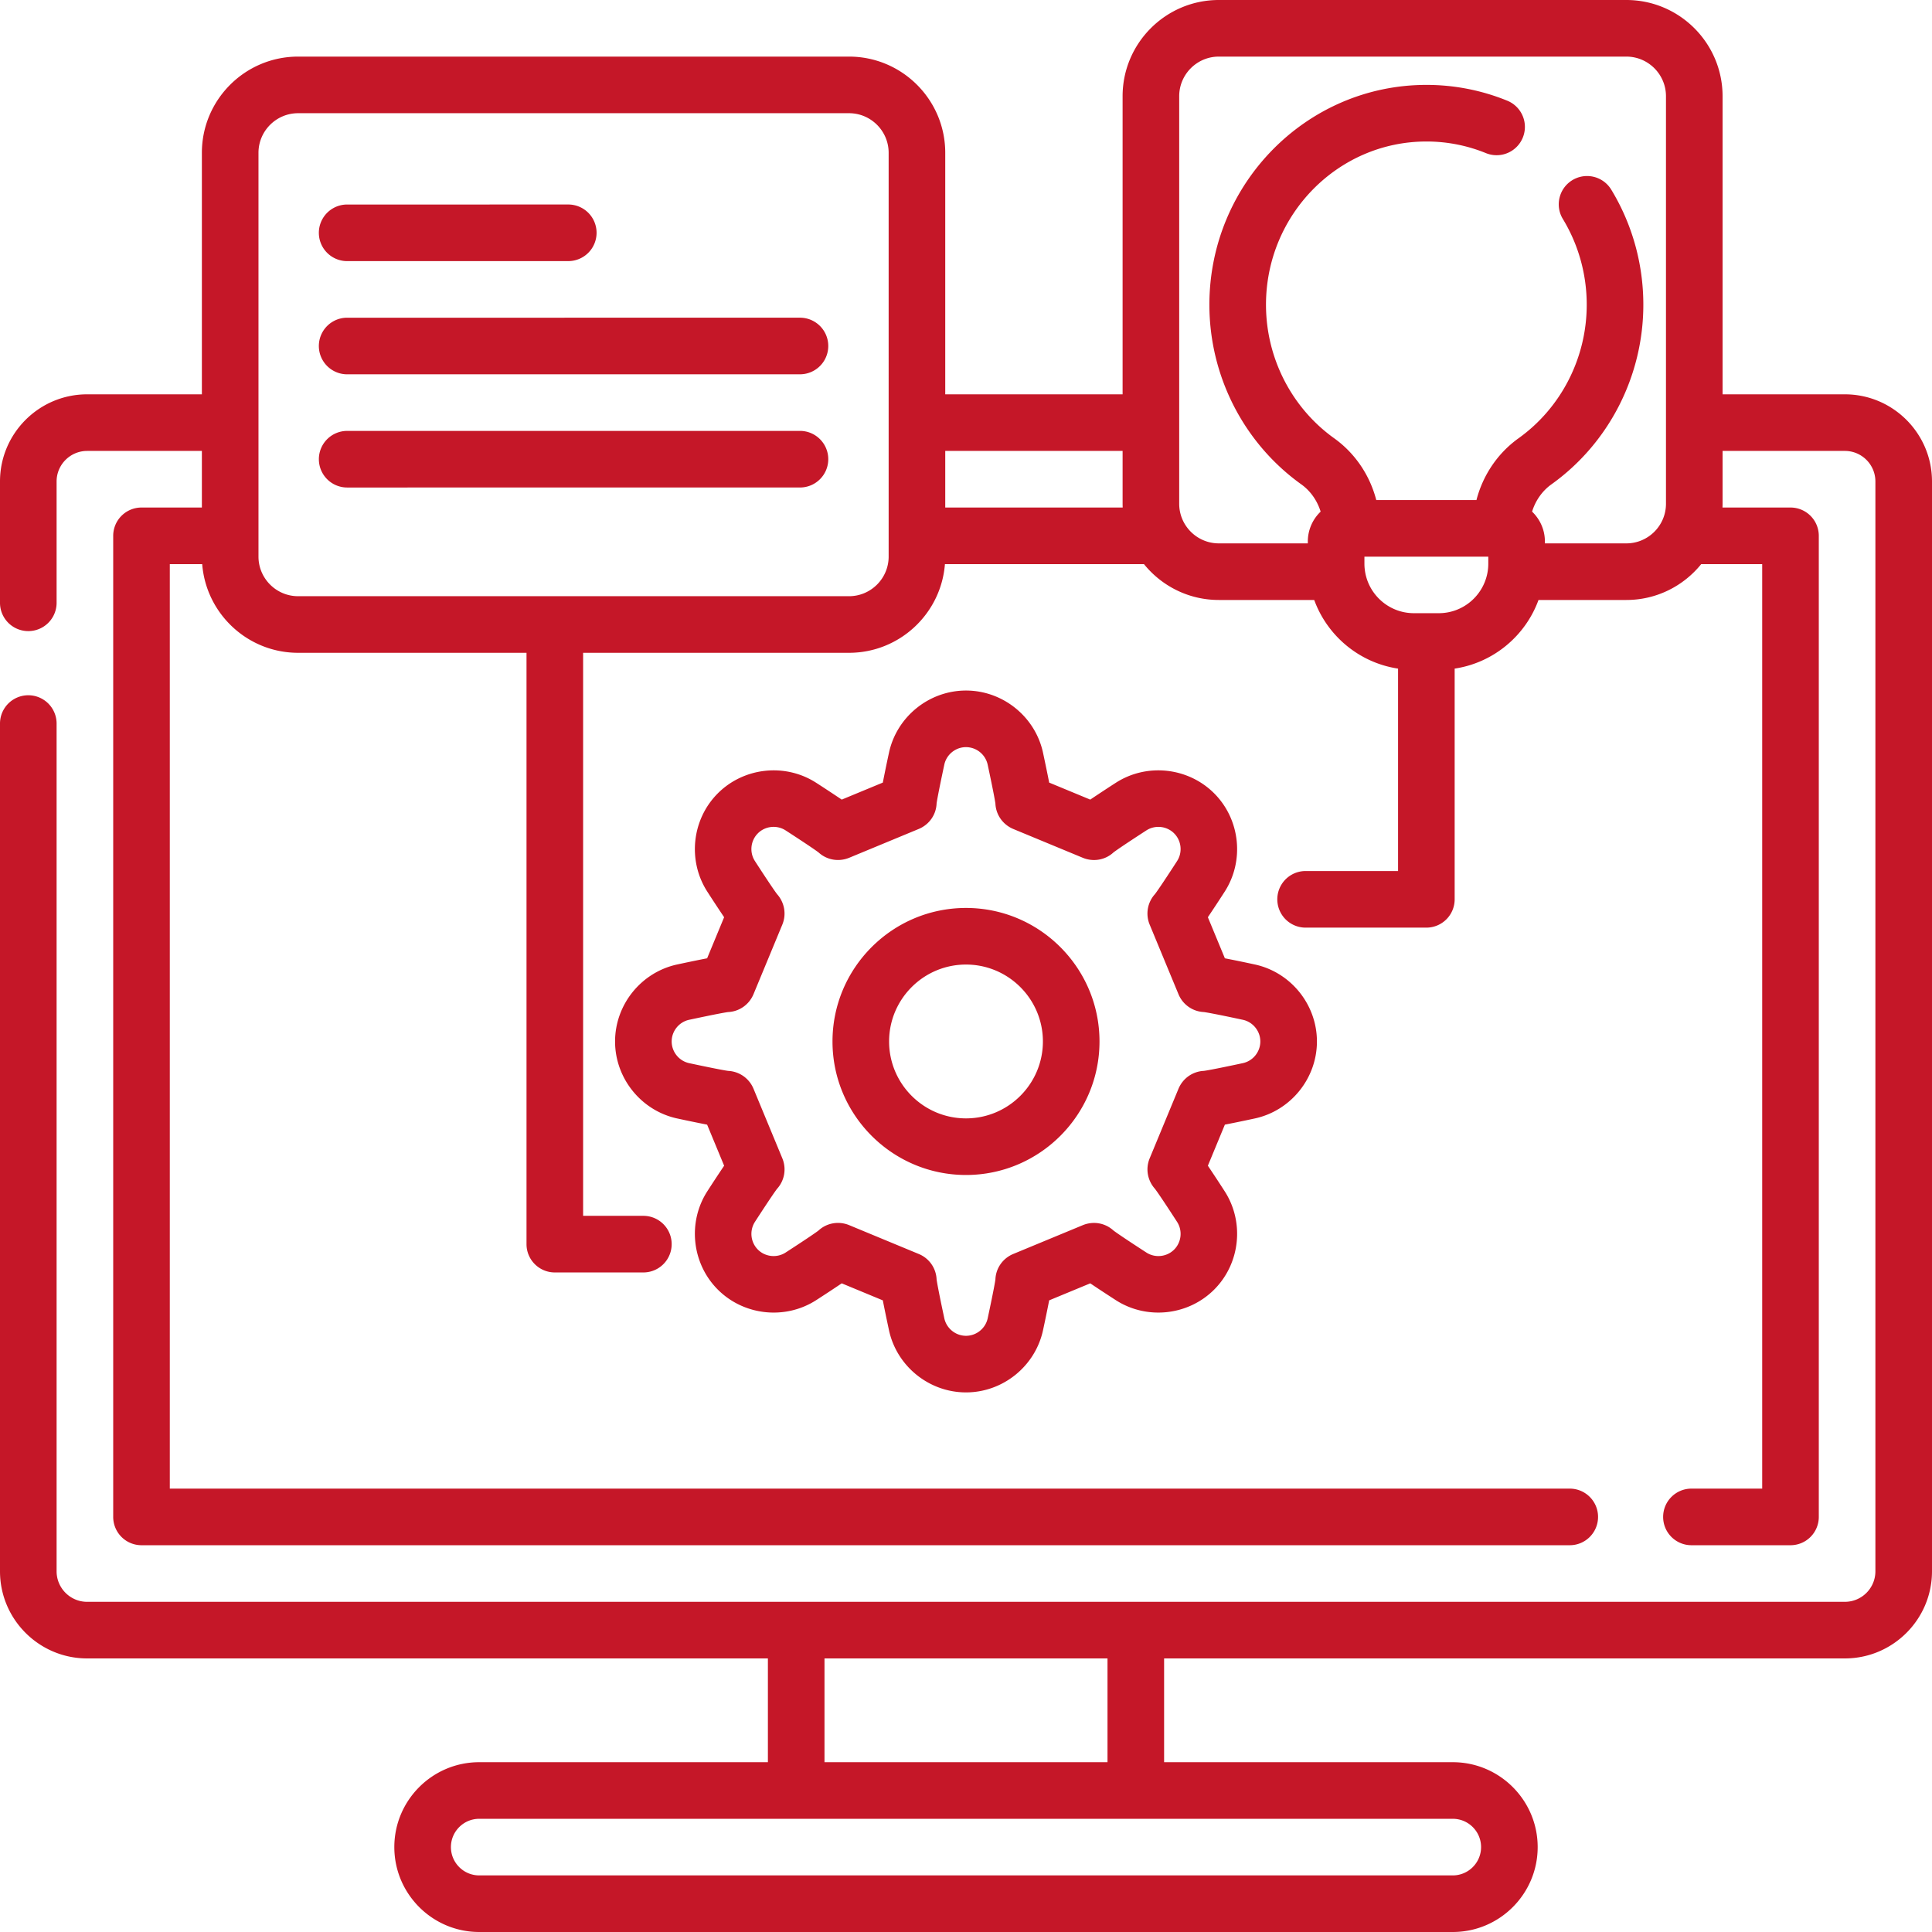 <svg xmlns="http://www.w3.org/2000/svg" xmlns:xlink="http://www.w3.org/1999/xlink" width="512" height="512" x="0" y="0" viewBox="0 0 512 512" style="enable-background:new 0 0 512 512" xml:space="preserve" class=""><g><path d="M488.91 104.5H456.5v-79C456.5 11.437 445.062 0 431 0H323c-14.063 0-25.5 11.438-25.5 25.5v79h-47v-64c0-14.063-11.438-25.5-25.5-25.5H79c-14.063 0-25.5 11.438-25.5 25.5v64H23.09C10.36 104.5 0 114.86 0 127.59v32.16a7.5 7.5 0 1 0 15 0v-32.16c0-4.461 3.629-8.09 8.09-8.09H53.5v15h-16A7.5 7.5 0 0 0 30 142v260a7.5 7.5 0 0 0 7.5 7.5H416c4.14 0 7.5-3.355 7.5-7.5s-3.36-7.5-7.5-7.5H45v-245h8.586C54.609 162.629 65.613 173 79 173h60.531v156.71c0 4.142 3.36 7.5 7.5 7.5H170.5a7.5 7.5 0 1 0 0-15h-15.969V173H225c13.387 0 24.39-10.371 25.414-23.5h52.75c4.68 5.79 11.828 9.5 19.836 9.5h25.281c3.469 9.516 11.942 16.64 22.219 18.188v53.644H346a7.5 7.5 0 1 0 0 15h32a7.5 7.5 0 0 0 7.5-7.5v-61.144c10.277-1.547 18.75-8.672 22.219-18.188H431c8.004 0 15.156-3.71 19.836-9.5H467v245h-18.75c-4.14 0-7.5 3.355-7.5 7.5s3.36 7.5 7.5 7.5h26.25a7.5 7.5 0 0 0 7.5-7.5V142a7.5 7.5 0 0 0-7.5-7.5h-18.023c.011-.332.023-.664.023-1v-14h32.41c4.461 0 8.09 3.629 8.09 8.09v288.82c0 4.461-3.629 8.09-8.09 8.09H23.09c-4.461 0-8.09-3.629-8.09-8.09V191.75a7.5 7.5 0 1 0-15 0v224.66c0 12.73 10.36 23.09 23.09 23.09H203.5V467H127c-12.406 0-22.5 10.094-22.5 22.5S114.594 512 127 512h258c12.406 0 22.5-10.094 22.5-22.5S397.406 467 385 467h-76.5v-27.5h180.41c12.73 0 23.09-10.36 23.09-23.09V127.59c0-12.73-10.36-23.09-23.09-23.09zm-253.41 43c0 5.79-4.71 10.5-10.5 10.5H79c-5.79 0-10.5-4.71-10.5-10.5v-107C68.5 34.71 73.21 30 79 30h146c5.79 0 10.5 4.71 10.5 10.5zm15-13v-15h47v14c0 .336.012.668.023 1zm130.805 28h-6.61c-6.754 0-12.328-5.137-13.03-11.707l-.013-.125a12.598 12.598 0 0 1-.066-1.277v-1.868h32.828v1.868a12.598 12.598 0 0 1-.078 1.402c-.703 6.57-6.277 11.707-13.031 11.707zM431 144h-21.586v-.492c0-3.113-1.309-5.922-3.398-7.926.906-2.91 2.675-5.469 5.132-7.227 15.247-10.914 24.352-28.71 24.352-47.601 0-10.797-2.938-21.344-8.5-30.496a7.502 7.502 0 0 0-10.305-2.52c-3.539 2.153-4.668 6.766-2.515 10.305 4.132 6.809 6.32 14.66 6.32 22.71 0 14.063-6.762 27.302-18.086 35.403-5.535 3.965-9.441 9.797-11.14 16.367h-26.547c-1.7-6.57-5.606-12.402-11.145-16.367-11.32-8.101-18.082-21.34-18.082-35.402 0-23.852 19.066-43.254 42.5-43.254a41.65 41.65 0 0 1 15.785 3.078 7.494 7.494 0 0 0 9.774-4.113 7.501 7.501 0 0 0-4.114-9.778A56.62 56.62 0 0 0 378 22.5c-31.707 0-57.5 26.133-57.5 58.254 0 18.89 9.105 36.687 24.352 47.601 2.457 1.758 4.226 4.317 5.132 7.23a10.94 10.94 0 0 0-3.398 7.927V144H323c-5.79 0-10.5-4.71-10.5-10.5v-108c0-5.79 4.71-10.5 10.5-10.5h108c5.79 0 10.5 4.71 10.5 10.5v108c0 5.79-4.71 10.5-10.5 10.5zm-38.5 345.5c0 4.137-3.363 7.5-7.5 7.5H127c-4.137 0-7.5-3.363-7.5-7.5s3.363-7.5 7.5-7.5h258c4.137 0 7.5 3.363 7.5 7.5zm-99-22.5h-75v-27.5h75zm0 0" fill="#c51728" opacity="1" data-original="#000000"></path><path d="M332.492 296.414C342.06 294.367 349 285.781 349 276s-6.941-18.367-16.508-20.414a363.113 363.113 0 0 0-7.887-1.625l-4.507-10.887a403.398 403.398 0 0 0 4.425-6.726c5.317-8.211 4.157-19.192-2.761-26.11-6.918-6.914-17.899-8.078-26.11-2.761a399.437 399.437 0 0 0-6.722 4.425l-10.887-4.507c-.352-1.82-.867-4.34-1.625-7.887C274.371 189.94 265.781 183 256 183s-18.371 6.941-20.418 16.508a412.017 412.017 0 0 0-1.625 7.887l-10.887 4.507a399.437 399.437 0 0 0-6.722-4.425c-8.211-5.317-19.192-4.153-26.11 2.761-6.918 6.918-8.078 17.899-2.761 26.11a403.398 403.398 0 0 0 4.425 6.726l-4.507 10.887c-1.82.351-4.344.863-7.887 1.625C169.94 257.633 163 266.219 163 276s6.941 18.367 16.508 20.414a400.94 400.94 0 0 0 7.887 1.629l4.507 10.883a403.398 403.398 0 0 0-4.425 6.726c-5.317 8.211-4.157 19.192 2.761 26.11 6.918 6.914 17.899 8.078 26.11 2.761a399.437 399.437 0 0 0 6.722-4.425l10.887 4.511c.352 1.817.867 4.34 1.625 7.883C237.629 362.06 246.219 369 256 369s18.371-6.941 20.418-16.508a412.017 412.017 0 0 0 1.625-7.887l10.887-4.507c1.535 1.039 3.68 2.457 6.722 4.425 8.211 5.317 19.192 4.153 26.11-2.761 6.918-6.918 8.078-17.899 2.761-26.11a403.398 403.398 0 0 0-4.425-6.726l4.507-10.887c1.82-.348 4.34-.863 7.887-1.625zm-139.847-12.629h.109-.11zm126.496.004c.078-.004.148-.004.207-.004h.058c-.09 0-.18 0-.265.004zm-.098.004c-2.953.137-5.566 1.953-6.73 4.734l-7.641 18.446c-1.129 2.738-.586 5.851 1.398 8.07.254.324 1.438 1.926 5.864 8.762 1.496 2.308 1.168 5.402-.778 7.347-1.949 1.95-5.043 2.278-7.351.782-6.668-4.32-8.356-5.551-8.735-5.844-2.183-1.996-5.312-2.559-8.11-1.414l-18.397 7.62c-2.813 1.15-4.657 3.794-4.77 6.767-.066.507-.402 2.62-2.043 10.289-.578 2.695-2.996 4.648-5.75 4.648s-5.172-1.953-5.75-4.648c-1.66-7.762-1.98-9.832-2.043-10.309a7.622 7.622 0 0 0-4.738-6.73l-18.457-7.649c-2.793-1.14-5.95-.559-8.102 1.441-.418.325-2.164 1.586-8.71 5.829-2.313 1.496-5.407 1.171-7.352-.778a5.908 5.908 0 0 1-.782-7.351c4.325-6.68 5.555-8.36 5.844-8.735a7.67 7.67 0 0 0 1.414-8.11l-7.648-18.46a7.66 7.66 0 0 0-6.711-4.703c-.457-.059-2.496-.375-10.317-2.047-2.695-.578-4.648-2.996-4.648-5.75s1.953-5.172 4.648-5.746c7.774-1.664 9.836-1.988 10.309-2.047 2.953-.137 5.566-1.953 6.73-4.734l7.641-18.446c1.129-2.738.586-5.851-1.398-8.07-.254-.324-1.438-1.926-5.864-8.762-1.496-2.308-1.168-5.402.778-7.347 1.945-1.95 5.039-2.278 7.351-.782 6.668 4.32 8.356 5.551 8.735 5.844 2.183 1.996 5.312 2.559 8.11 1.414l18.429-7.636c2.793-1.157 4.625-3.79 4.738-6.75.066-.508.402-2.622 2.043-10.29.574-2.695 2.992-4.648 5.75-4.648a5.903 5.903 0 0 1 5.746 4.648c1.664 7.77 1.984 9.836 2.047 10.309.137 2.945 1.937 5.55 4.73 6.73l18.47 7.653c2.796 1.14 5.945.555 8.097-1.445.418-.32 2.164-1.586 8.71-5.829 2.313-1.496 5.407-1.168 7.352.782 1.95 1.945 2.278 5.039.782 7.347-4.325 6.68-5.555 8.36-5.844 8.739a7.658 7.658 0 0 0-1.414 8.105l7.629 18.422a7.644 7.644 0 0 0 6.73 4.742c.457.063 2.5.375 10.317 2.05 2.695.575 4.648 2.993 4.648 5.747s-1.957 5.172-4.648 5.746c-7.774 1.664-9.836 1.988-10.309 2.047zm0 0" fill="#c51728" opacity="1" data-original="#000000"></path><path d="M256 240.617c-19.508 0-35.379 15.875-35.379 35.383s15.871 35.383 35.379 35.383 35.379-15.875 35.379-35.383-15.871-35.383-35.379-35.383zm0 55.766c-11.238 0-20.379-9.145-20.379-20.383s9.14-20.383 20.379-20.383 20.379 9.145 20.379 20.383-9.14 20.383-20.379 20.383zM92 69.2l58.598-.005a7.5 7.5 0 0 0 7.5-7.504 7.496 7.496 0 0 0-7.5-7.496L92 54.2a7.5 7.5 0 1 0 0 15zM92 99.195l120-.004a7.5 7.5 0 1 0 0-15l-120 .004a7.5 7.5 0 1 0 0 15zM212 114.191l-119.996.004a7.497 7.497 0 0 0-7.5 7.5 7.5 7.5 0 0 0 7.5 7.5L212 129.191c4.14 0 7.5-3.359 7.5-7.5s-3.36-7.5-7.5-7.5zm0 0" fill="#c51728" opacity="1" data-original="#000000"></path></g></svg>